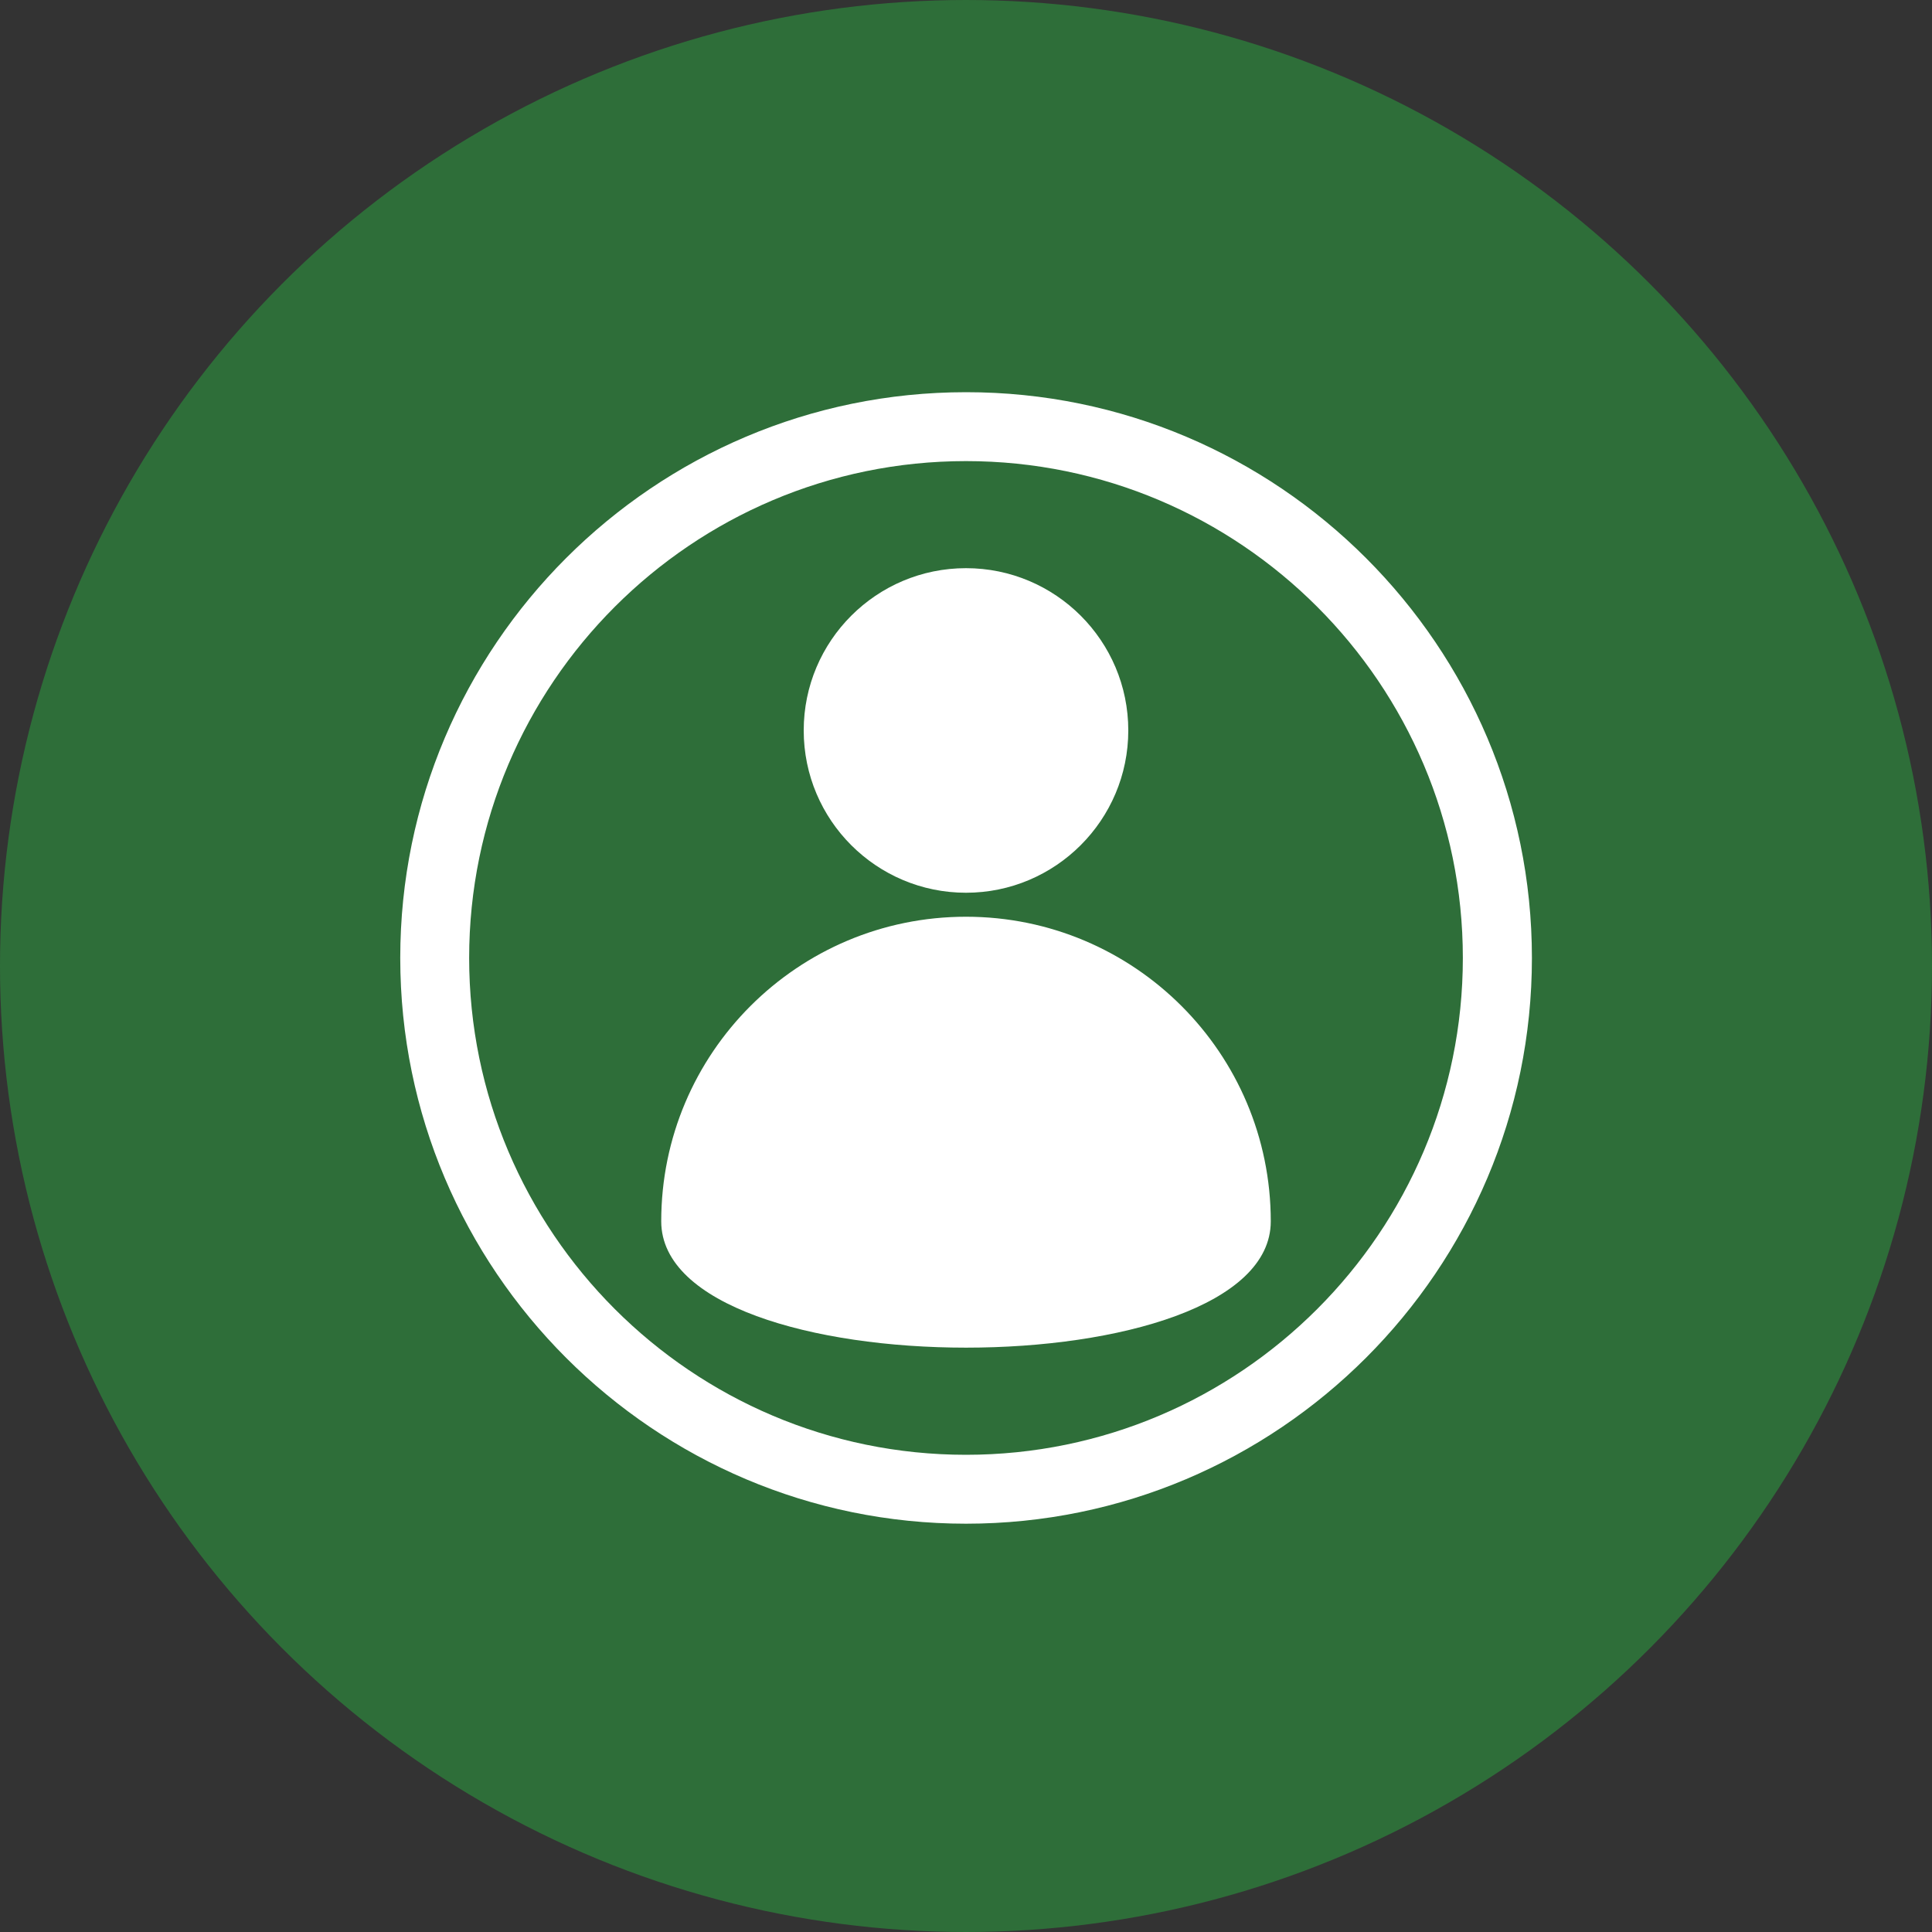 <svg version="1.2" xmlns="http://www.w3.org/2000/svg" viewBox="0 0 1200 1200" width="70" height="70">
	<rect x="0" y="0" width="1200" height="1200" fill="#333333" stroke="none"/>
	<title>noun-personal-321991-FFFFFF-svg</title>
	<style>
		.s0 { fill: #2e6e39 } 
		.s1 { fill: #ffffff } 
	</style>
	<g id="Layer">
		<path id="Layer" class="s0" d="m1200 600c0 214.4-114.4 412.4-300 519.6-185.6 107.2-414.4 107.2-600 0-185.6-107.2-300-305.2-300-519.6 0-214.4 114.4-412.4 300-519.6 185.6-107.2 414.4-107.2 600 0 185.6 107.2 300 305.2 300 519.6z"/>
		<path id="Layer" fill-rule="evenodd" class="s1" d="m951.5 595c0 193.8-157.7 351.4-351.5 351.4-193.8 0-351.4-157.6-351.4-351.4 0-193.8 157.6-351.4 351.4-351.4 193.8-0.1 351.5 157.6 351.5 351.4zm-42.9 0c0-170.2-138.4-308.6-308.6-308.6-170.2 0-308.6 138.4-308.6 308.6 0 170.1 138.4 308.6 308.6 308.6 170.2 0 308.6-138.5 308.6-308.6z"/>
		<path id="Layer" class="s1" d="m700.8 453.7c0 55.6-45.2 100.8-100.8 100.8-55.6 0-100.8-45.1-100.8-100.8 0-55.7 45.2-100.8 100.8-100.8 55.6 0 100.8 45.1 100.8 100.8z"/>
		<path id="Layer" class="s1" d="m600 569.4c-104.5 0-189.3 84.7-189.3 189.2 0.1 104.6 378.6 104.6 378.6 0 0-104.5-84.8-189.2-189.3-189.2z"/>
	</g>
</svg>